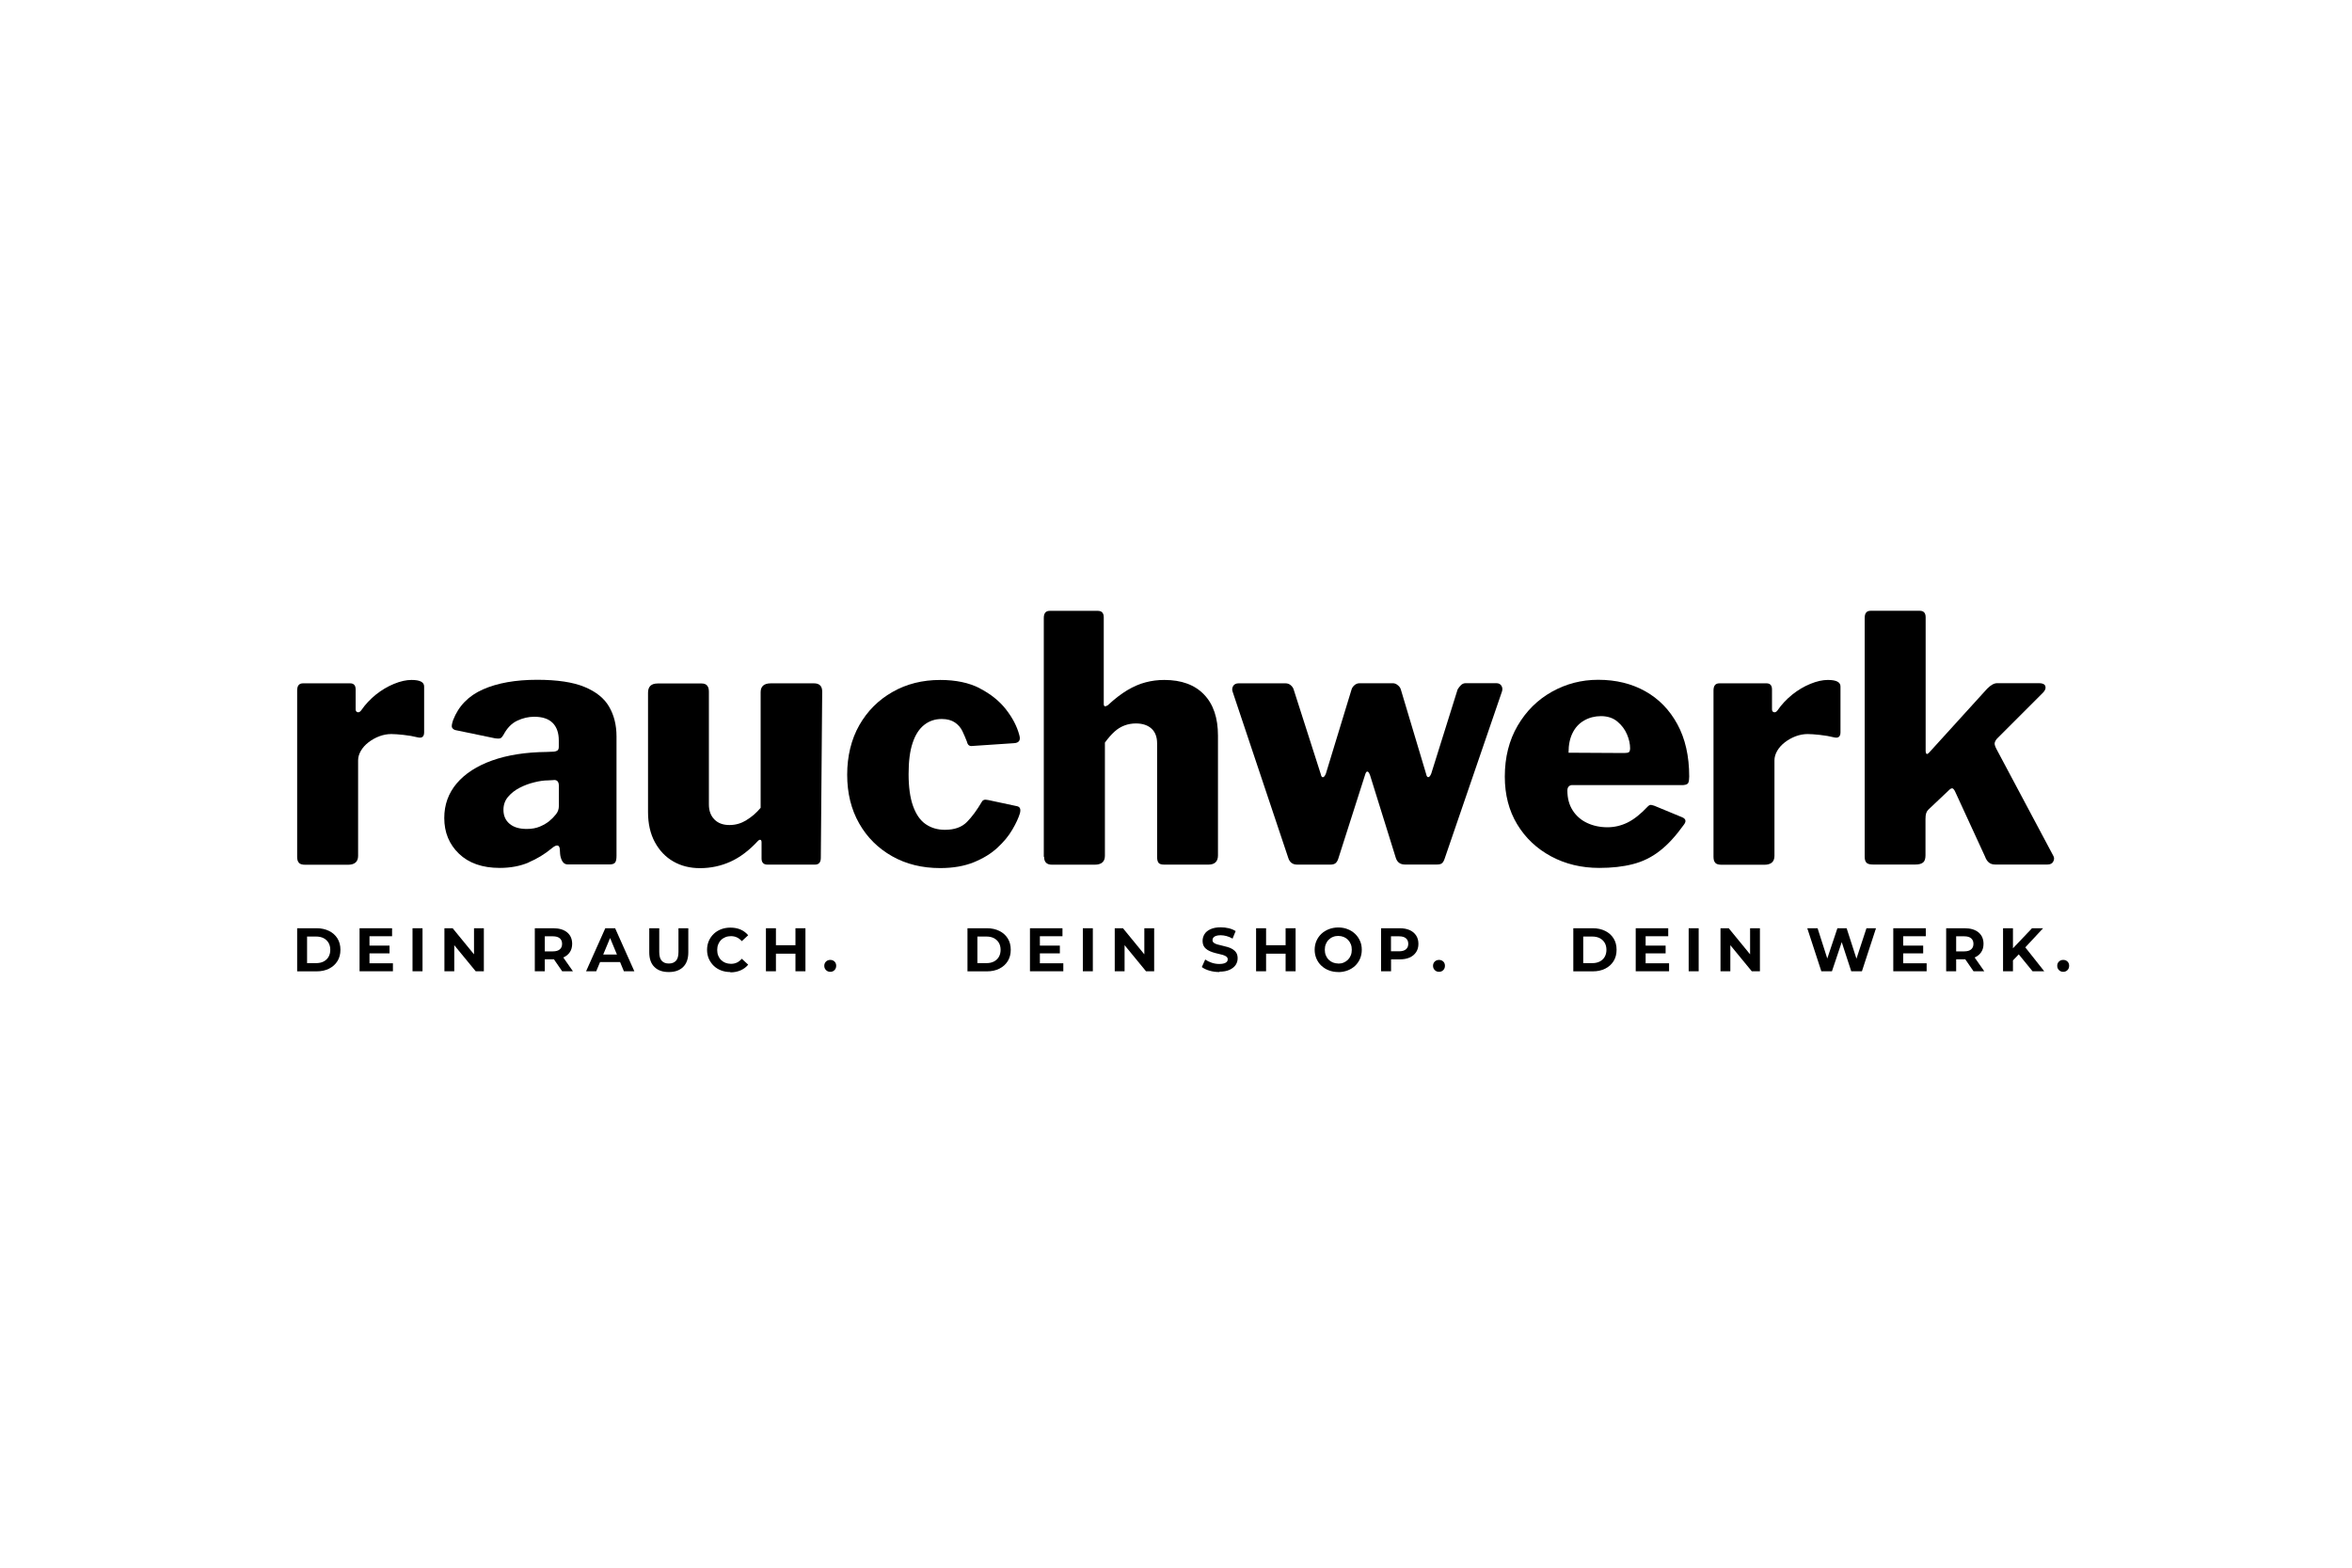 <?xml version="1.0" encoding="UTF-8"?>
<svg id="Layer_1" data-name="Layer 1" xmlns="http://www.w3.org/2000/svg" viewBox="0 0 306 204">
  <g>
    <path d="M38.88,112.26c-.15-.16-.22-.42-.22-.78v-21.63c0-.62.25-.93.76-.93h6.14c.47,0,.71.27.71.8v2.58c0,.21.08.33.25.38.16.04.32-.04.47-.24.53-.77,1.17-1.45,1.91-2.05.74-.59,1.53-1.06,2.36-1.4.83-.34,1.59-.51,2.27-.51,1.1,0,1.65.28,1.65.85v5.96c0,.56-.27.79-.8.67-.59-.15-1.22-.26-1.89-.33-.67-.07-1.19-.11-1.58-.11-.53,0-1.05.1-1.56.29-.5.19-.97.45-1.4.78-.43.33-.76.7-1,1.11-.24.42-.36.83-.36,1.25v12.42c0,.77-.44,1.16-1.33,1.16h-5.52c-.42,0-.7-.08-.85-.25Z"/>
    <path d="M68.79,112.23c-1.1.47-2.36.71-3.78.71-2.25,0-4.02-.62-5.3-1.85s-1.91-2.78-1.91-4.65c0-1.72.54-3.22,1.62-4.5,1.08-1.27,2.62-2.27,4.61-2.98s4.35-1.08,7.08-1.11l.93-.04c.12,0,.26-.04.42-.11.16-.07.24-.25.24-.51v-.85c0-.98-.27-1.74-.8-2.27s-1.33-.8-2.4-.8c-.74,0-1.48.17-2.2.51-.73.34-1.33.96-1.8,1.85-.12.21-.24.35-.36.42-.12.07-.37.08-.76.02l-5.16-1.07c-.18-.06-.31-.16-.4-.31s-.04-.47.13-.98c.71-1.84,2.01-3.17,3.89-4,1.88-.83,4.23-1.25,7.05-1.25,2.61,0,4.67.31,6.16.93,1.5.62,2.57,1.48,3.2,2.58.64,1.1.96,2.39.96,3.87v15.53c0,.42-.06.71-.18.87-.12.16-.37.25-.76.25h-5.38c-.33,0-.57-.14-.73-.42-.16-.28-.26-.6-.29-.96l-.04-.67c-.09-.56-.46-.56-1.11,0-.86.71-1.84,1.31-2.94,1.78ZM72.03,101.51l-.71.04c-.53,0-1.13.08-1.8.25-.67.16-1.31.4-1.91.71-.61.31-1.11.71-1.51,1.18s-.6,1.04-.6,1.69c0,.77.27,1.38.8,1.82.53.45,1.28.67,2.23.67.65,0,1.22-.1,1.71-.31.49-.21.9-.45,1.22-.71.36-.3.65-.6.89-.91.24-.31.36-.66.36-1.05v-2.63c0-.53-.22-.79-.67-.76Z"/>
    <path d="M97.11,106.72c.7-.42,1.31-.95,1.85-1.6v-15.04c0-.77.44-1.16,1.33-1.16h5.61c.71,0,1.07.36,1.07,1.07l-.18,21.63c0,.59-.25.89-.76.89h-6.19c-.5,0-.76-.27-.76-.8v-2.09c0-.18-.04-.29-.13-.33-.09-.04-.21,0-.36.16-1.13,1.22-2.31,2.11-3.54,2.67-1.23.56-2.56.85-3.98.85-1.31,0-2.46-.29-3.47-.87-1.01-.58-1.81-1.42-2.4-2.51s-.89-2.4-.89-3.92v-15.53c0-.8.42-1.2,1.25-1.2h5.74c.62,0,.93.36.93,1.07v14.68c0,.83.25,1.48.73,1.96s1.13.71,1.94.71,1.51-.21,2.2-.62Z"/>
    <path d="M127.44,89.56c1.42.73,2.57,1.64,3.43,2.74.86,1.1,1.44,2.21,1.74,3.34.21.68-.03,1.04-.71,1.07l-5.38.36c-.39.06-.62-.12-.71-.53-.18-.47-.38-.94-.6-1.4s-.55-.84-.98-1.13-1-.45-1.71-.45c-.86,0-1.62.25-2.27.76s-1.16,1.28-1.51,2.34c-.36,1.05-.53,2.41-.53,4.07s.19,3.08.58,4.16c.39,1.08.93,1.87,1.65,2.36s1.54.73,2.49.73c1.25,0,2.2-.34,2.87-1.02.67-.68,1.31-1.56,1.94-2.63.06-.12.15-.2.27-.24.12-.04.31-.04.58.02l3.74.8c.39.09.5.4.36.93-.18.59-.5,1.3-.98,2.11-.47.82-1.12,1.6-1.94,2.36-.82.76-1.84,1.39-3.07,1.89-1.23.5-2.69.76-4.38.76-2.34,0-4.43-.51-6.25-1.54s-3.26-2.45-4.29-4.27c-1.04-1.82-1.56-3.94-1.56-6.34s.53-4.61,1.58-6.45c1.05-1.84,2.49-3.28,4.32-4.32,1.82-1.04,3.89-1.56,6.21-1.56,2.02,0,3.74.36,5.16,1.09Z"/>
    <path d="M135.8,111.48v-31.06c0-.62.25-.93.76-.93h6.28c.5,0,.76.28.76.84v11.26c0,.18.04.28.13.31.09.03.22-.01.4-.13.89-.83,1.74-1.48,2.54-1.96.8-.47,1.59-.82,2.38-1.02.79-.21,1.59-.31,2.43-.31,2.22,0,3.95.63,5.16,1.89,1.22,1.26,1.82,3.05,1.82,5.36v15.58c0,.8-.42,1.2-1.25,1.2h-5.74c-.36,0-.6-.07-.73-.22-.13-.15-.2-.42-.2-.8v-14.77c0-.83-.25-1.47-.73-1.91s-1.17-.67-2.02-.67c-.53,0-1.04.09-1.51.27s-.91.45-1.31.82-.81.84-1.22,1.4v14.73c0,.77-.45,1.16-1.33,1.16h-5.56c-.68,0-1.02-.34-1.02-1.02Z"/>
    <path d="M195.36,89.27c.13.24.14.5.02.8l-7.43,21.67c-.09.27-.2.46-.33.58s-.36.18-.69.18h-4.14c-.62,0-1.02-.3-1.2-.89l-3.34-10.72c-.12-.33-.24-.49-.36-.49s-.22.16-.31.49l-3.47,10.86c-.09.27-.21.46-.36.58-.15.12-.37.18-.67.18h-4.32c-.59,0-.98-.3-1.16-.89l-7.21-21.54c-.12-.3-.1-.56.04-.8s.38-.36.71-.36h6.1c.27,0,.5.08.69.25.19.16.32.35.38.56l3.52,10.99c.06.3.16.44.29.42.13-.01.26-.17.38-.47l3.34-10.95c.06-.21.19-.39.38-.56.19-.16.41-.25.65-.25h4.36c.21,0,.42.08.62.25.21.16.34.35.4.56l3.29,10.99c.06.3.16.44.29.42.13-.01.26-.17.38-.47l3.43-10.95c.12-.21.27-.39.44-.56s.39-.25.62-.25h3.96c.33,0,.56.12.69.36Z"/>
    <path d="M204.62,105.47c.46.71,1.08,1.25,1.87,1.62.79.37,1.67.56,2.65.56.89,0,1.75-.2,2.58-.6.83-.4,1.72-1.1,2.67-2.11.12-.12.22-.18.31-.2.09-.01.27.02.53.11l3.65,1.51c.47.21.53.53.18.98-1.04,1.45-2.08,2.59-3.14,3.4-1.05.82-2.22,1.39-3.49,1.71-1.28.33-2.73.49-4.36.49-2.31,0-4.41-.5-6.28-1.51-1.87-1.01-3.34-2.4-4.41-4.18-1.07-1.78-1.6-3.84-1.6-6.19,0-2.52.56-4.73,1.67-6.63,1.11-1.9,2.59-3.37,4.45-4.41,1.85-1.04,3.86-1.56,6.03-1.56,2.31,0,4.35.5,6.12,1.49s3.16,2.42,4.18,4.29,1.54,4.14,1.54,6.81c0,.36-.04.62-.11.8-.07.18-.29.28-.65.31h-14.46c-.18,0-.33.06-.45.18s-.18.3-.18.53c0,1.01.23,1.87.69,2.58ZM211.32,97.99c.3,0,.5-.04.6-.11.1-.07.16-.25.16-.51,0-.56-.13-1.16-.4-1.8-.27-.64-.68-1.19-1.25-1.67-.56-.47-1.28-.71-2.14-.71-.8,0-1.53.19-2.18.56-.65.37-1.16.91-1.51,1.62-.36.71-.53,1.57-.53,2.58l7.25.04Z"/>
    <path d="M223.15,112.26c-.15-.16-.22-.42-.22-.78v-21.63c0-.62.25-.93.76-.93h6.14c.47,0,.71.27.71.8v2.58c0,.21.08.33.25.38.16.04.32-.04.47-.24.53-.77,1.17-1.45,1.91-2.05.74-.59,1.53-1.06,2.36-1.4.83-.34,1.59-.51,2.27-.51,1.1,0,1.65.28,1.65.85v5.96c0,.56-.27.79-.8.67-.59-.15-1.22-.26-1.89-.33-.67-.07-1.19-.11-1.58-.11-.53,0-1.05.1-1.56.29-.5.19-.97.45-1.4.78-.43.33-.76.7-1,1.11-.24.42-.36.83-.36,1.25v12.42c0,.77-.44,1.16-1.33,1.16h-5.52c-.42,0-.7-.08-.85-.25Z"/>
    <path d="M267.14,112.1c-.13.27-.39.4-.78.4h-6.76c-.36,0-.64-.09-.85-.27-.21-.18-.37-.43-.49-.76l-3.87-8.41c-.12-.27-.24-.42-.36-.47-.12-.04-.3.05-.53.29l-2.63,2.49c-.12.12-.21.27-.27.45s-.09.43-.09.76v4.72c0,.44-.1.76-.31.93-.21.18-.55.27-1.02.27h-5.47c-.45,0-.74-.08-.89-.25-.15-.16-.22-.42-.22-.78v-31.06c0-.62.25-.93.76-.93h6.41c.5,0,.76.28.76.84v17.44c0,.15.04.26.11.33.07.07.2,0,.38-.2l7.52-8.28c.47-.47.9-.71,1.29-.71h5.47c.44,0,.71.13.8.38.09.25,0,.53-.27.82l-6.01,6.01c-.18.21-.28.4-.31.58-.03.18.06.46.27.85l7.34,13.79c.15.24.16.49.02.76Z"/>
  </g>
  <g>
    <path d="M38.66,126.39v-5.6h2.54c.61,0,1.14.12,1.61.35s.83.56,1.09.97c.26.42.39.91.39,1.48s-.13,1.06-.39,1.48c-.26.42-.62.74-1.09.98-.46.23-1,.35-1.61.35h-2.54ZM39.95,125.33h1.18c.37,0,.7-.07.97-.21.27-.14.49-.34.64-.6s.23-.57.23-.92-.08-.67-.23-.92-.37-.46-.64-.6c-.28-.14-.6-.21-.97-.21h-1.18v3.47Z"/>
    <path d="M46.78,126.39v-5.6h4.23v1.04h-2.94v3.52h3.05v1.04h-4.34ZM47.98,124.06v-1.01h2.7v1.01h-2.7Z"/>
    <path d="M53.67,126.39v-5.6h1.3v5.6h-1.3Z"/>
    <path d="M57.82,126.39v-5.6h1.07l3.3,4.03h-.52v-4.03h1.28v5.6h-1.06l-3.31-4.03h.52v4.03h-1.28Z"/>
    <path d="M69.58,126.39v-5.6h2.39c.78,0,1.38.18,1.82.54.43.36.65.86.65,1.49,0,.42-.1.78-.3,1.08-.2.3-.48.53-.84.69s-.79.24-1.3.24h-1.7l.58-.57v2.13h-1.3ZM70.88,124.41l-.58-.61h1.63c.4,0,.7-.09.9-.26.2-.17.3-.41.3-.72s-.1-.55-.3-.72-.5-.26-.9-.26h-1.63l.58-.62v3.18ZM73.14,126.39l-1.4-2.03h1.38l1.42,2.03h-1.4Z"/>
    <path d="M76.25,126.39l2.5-5.6h1.28l2.5,5.6h-1.36l-2.05-4.94h.51l-2.06,4.94h-1.33ZM77.5,125.19l.34-.98h2.88l.35.98h-3.58Z"/>
    <path d="M87,126.49c-.79,0-1.42-.22-1.86-.66-.45-.44-.67-1.07-.67-1.9v-3.14h1.3v3.09c0,.53.11.92.33,1.15.22.24.52.35.92.35s.7-.12.92-.35c.22-.23.33-.62.33-1.15v-3.09h1.28v3.14c0,.82-.22,1.45-.67,1.9-.45.44-1.07.66-1.86.66Z"/>
    <path d="M95.02,126.49c-.43,0-.83-.07-1.2-.21-.37-.14-.69-.34-.96-.6-.27-.26-.48-.57-.64-.92-.15-.35-.23-.74-.23-1.16s.08-.81.23-1.16c.15-.35.37-.66.64-.92.27-.26.6-.46.96-.6.37-.14.77-.21,1.21-.21.49,0,.92.08,1.32.25.39.17.72.42.99.74l-.83.77c-.19-.22-.41-.38-.64-.49-.24-.11-.49-.16-.77-.16-.26,0-.5.04-.72.13s-.41.21-.57.37-.28.35-.37.57c-.09.22-.13.46-.13.73s.04.51.13.73c.09.22.21.41.37.57s.35.28.57.37c.22.08.46.13.72.13.28,0,.53-.05.77-.16.23-.11.45-.28.64-.5l.83.77c-.27.33-.6.57-.99.74-.39.17-.83.26-1.32.26Z"/>
    <path d="M99.65,126.39v-5.6h1.3v5.6h-1.3ZM100.85,124.1v-1.1h2.74v1.1h-2.74ZM103.49,126.39v-5.6h1.3v5.6h-1.3Z"/>
    <path d="M108.02,126.46c-.21,0-.4-.07-.55-.22-.15-.15-.23-.33-.23-.56s.08-.42.23-.56c.15-.14.33-.21.55-.21s.4.07.55.21c.15.14.22.33.22.56s-.08.42-.22.56c-.15.15-.33.22-.55.22Z"/>
  </g>
  <g>
    <path d="M125.87,126.39v-5.6h2.54c.61,0,1.14.12,1.61.35s.83.56,1.09.97c.26.42.39.91.39,1.48s-.13,1.06-.39,1.48c-.26.42-.62.74-1.09.98-.46.23-1,.35-1.61.35h-2.54ZM127.16,125.33h1.18c.37,0,.7-.07.97-.21.27-.14.49-.34.64-.6s.23-.57.23-.92-.08-.67-.23-.92-.37-.46-.64-.6c-.28-.14-.6-.21-.97-.21h-1.18v3.47Z"/>
    <path d="M134,126.39v-5.6h4.23v1.04h-2.94v3.52h3.05v1.04h-4.34ZM135.19,124.06v-1.01h2.7v1.01h-2.7Z"/>
    <path d="M140.88,126.39v-5.6h1.3v5.6h-1.3Z"/>
    <path d="M145.03,126.39v-5.6h1.07l3.3,4.03h-.52v-4.03h1.28v5.6h-1.06l-3.31-4.03h.52v4.03h-1.28Z"/>
    <path d="M158.64,126.49c-.45,0-.88-.06-1.29-.18-.41-.12-.74-.28-.99-.47l.44-.98c.24.17.52.31.85.42.33.11.66.16,1,.16.26,0,.46-.03.62-.08.16-.05.27-.12.35-.21.08-.09.11-.19.11-.31,0-.15-.06-.27-.18-.36-.12-.09-.27-.16-.46-.22-.19-.06-.4-.11-.64-.16-.23-.05-.46-.11-.7-.19-.23-.08-.44-.17-.64-.29-.19-.12-.35-.27-.47-.46-.12-.19-.18-.44-.18-.74,0-.32.09-.61.26-.88s.43-.47.78-.63.79-.24,1.32-.24c.35,0,.7.04,1.04.12.34.08.64.21.9.37l-.4.98c-.26-.15-.52-.26-.78-.33-.26-.07-.52-.11-.77-.11s-.46.03-.62.09c-.16.06-.27.13-.34.23-.07.09-.1.2-.1.32,0,.14.06.26.18.35s.27.16.46.21c.19.05.4.11.64.16.23.05.46.11.7.18s.44.16.64.28c.19.12.35.27.47.46.12.19.18.43.18.73,0,.31-.09.6-.26.86-.18.26-.44.47-.79.63-.35.16-.79.24-1.32.24Z"/>
    <path d="M163.42,126.39v-5.6h1.3v5.6h-1.3ZM164.62,124.1v-1.1h2.74v1.1h-2.74ZM167.26,126.39v-5.6h1.3v5.6h-1.3Z"/>
    <path d="M174.12,126.49c-.44,0-.85-.07-1.23-.22-.38-.14-.7-.35-.98-.61-.28-.26-.49-.57-.64-.92-.15-.35-.23-.74-.23-1.15s.08-.8.23-1.15c.15-.35.37-.66.64-.92.28-.26.6-.46.98-.61.37-.14.78-.22,1.22-.22s.85.07,1.22.22c.37.14.69.35.97.61.27.26.49.57.64.92.16.35.23.73.23,1.16s-.08.8-.23,1.16c-.15.35-.37.66-.64.92-.28.26-.6.46-.97.6-.37.14-.78.22-1.21.22ZM174.12,125.39c.25,0,.48-.04.69-.13.21-.09.4-.21.56-.37s.28-.35.37-.57.13-.46.13-.73-.04-.51-.13-.73-.21-.41-.37-.57-.34-.28-.56-.37c-.21-.08-.45-.13-.7-.13s-.48.04-.69.13c-.21.08-.4.21-.56.37s-.28.35-.37.57c-.09.22-.13.46-.13.73s.04.5.13.72c.09.22.21.41.37.57s.34.28.56.37c.21.08.45.13.7.13Z"/>
    <path d="M179.68,126.39v-5.6h2.42c.5,0,.93.08,1.3.24.36.16.64.4.84.7.2.3.3.67.3,1.09s-.1.78-.3,1.08c-.2.3-.48.54-.84.7-.36.16-.79.24-1.3.24h-1.7l.58-.58v2.13h-1.3ZM180.97,124.41l-.58-.62h1.63c.4,0,.7-.09.9-.26.2-.17.3-.41.3-.71s-.1-.55-.3-.72-.5-.26-.9-.26h-1.63l.58-.62v3.18Z"/>
    <path d="M187.22,126.46c-.21,0-.4-.07-.55-.22-.15-.15-.23-.33-.23-.56s.08-.42.23-.56c.15-.14.33-.21.55-.21s.4.07.55.21c.15.14.22.33.22.56s-.08.42-.22.56c-.15.15-.33.22-.55.22Z"/>
  </g>
  <g>
    <path d="M204.69,126.39v-5.6h2.54c.61,0,1.14.12,1.61.35s.83.56,1.09.97c.26.42.39.91.39,1.48s-.13,1.06-.39,1.48c-.26.42-.62.74-1.09.98-.46.23-1,.35-1.61.35h-2.54ZM205.98,125.33h1.18c.37,0,.7-.07.97-.21.27-.14.49-.34.64-.6s.23-.57.23-.92-.08-.67-.23-.92-.37-.46-.64-.6c-.28-.14-.6-.21-.97-.21h-1.18v3.47Z"/>
    <path d="M212.81,126.39v-5.6h4.23v1.04h-2.94v3.52h3.05v1.04h-4.34ZM214,124.06v-1.01h2.7v1.01h-2.7Z"/>
    <path d="M219.7,126.39v-5.6h1.3v5.6h-1.3Z"/>
    <path d="M223.84,126.39v-5.6h1.07l3.3,4.03h-.52v-4.03h1.28v5.6h-1.06l-3.31-4.03h.52v4.03h-1.28Z"/>
    <path d="M236.96,126.39l-1.83-5.6h1.34l1.59,4.96h-.67l1.66-4.96h1.2l1.6,4.96h-.65l1.63-4.96h1.24l-1.83,5.6h-1.39l-1.42-4.35h.37l-1.46,4.35h-1.39Z"/>
    <path d="M246.32,126.39v-5.6h4.23v1.04h-2.94v3.52h3.05v1.04h-4.34ZM247.51,124.06v-1.01h2.7v1.01h-2.7Z"/>
    <path d="M253.2,126.39v-5.6h2.39c.78,0,1.38.18,1.82.54.43.36.65.86.65,1.49,0,.42-.1.78-.3,1.08-.2.3-.48.53-.84.69s-.79.24-1.3.24h-1.7l.58-.57v2.13h-1.3ZM254.5,124.41l-.58-.61h1.63c.4,0,.7-.09.9-.26.2-.17.3-.41.3-.72s-.1-.55-.3-.72-.5-.26-.9-.26h-1.63l.58-.62v3.18ZM256.76,126.39l-1.4-2.03h1.38l1.42,2.03h-1.4Z"/>
    <path d="M260.6,126.39v-5.6h1.29v5.6h-1.29ZM261.76,125.11l-.07-1.5,2.68-2.82h1.44l-2.42,2.6-.72.77-.91.95ZM264.44,126.39l-1.99-2.44.85-.92,2.66,3.36h-1.51Z"/>
    <path d="M268.43,126.46c-.21,0-.4-.07-.55-.22-.15-.15-.23-.33-.23-.56s.08-.42.23-.56c.15-.14.33-.21.55-.21s.4.07.55.21c.15.14.22.33.22.56s-.08.42-.22.56c-.15.15-.33.22-.55.22Z"/>
  </g>
</svg>